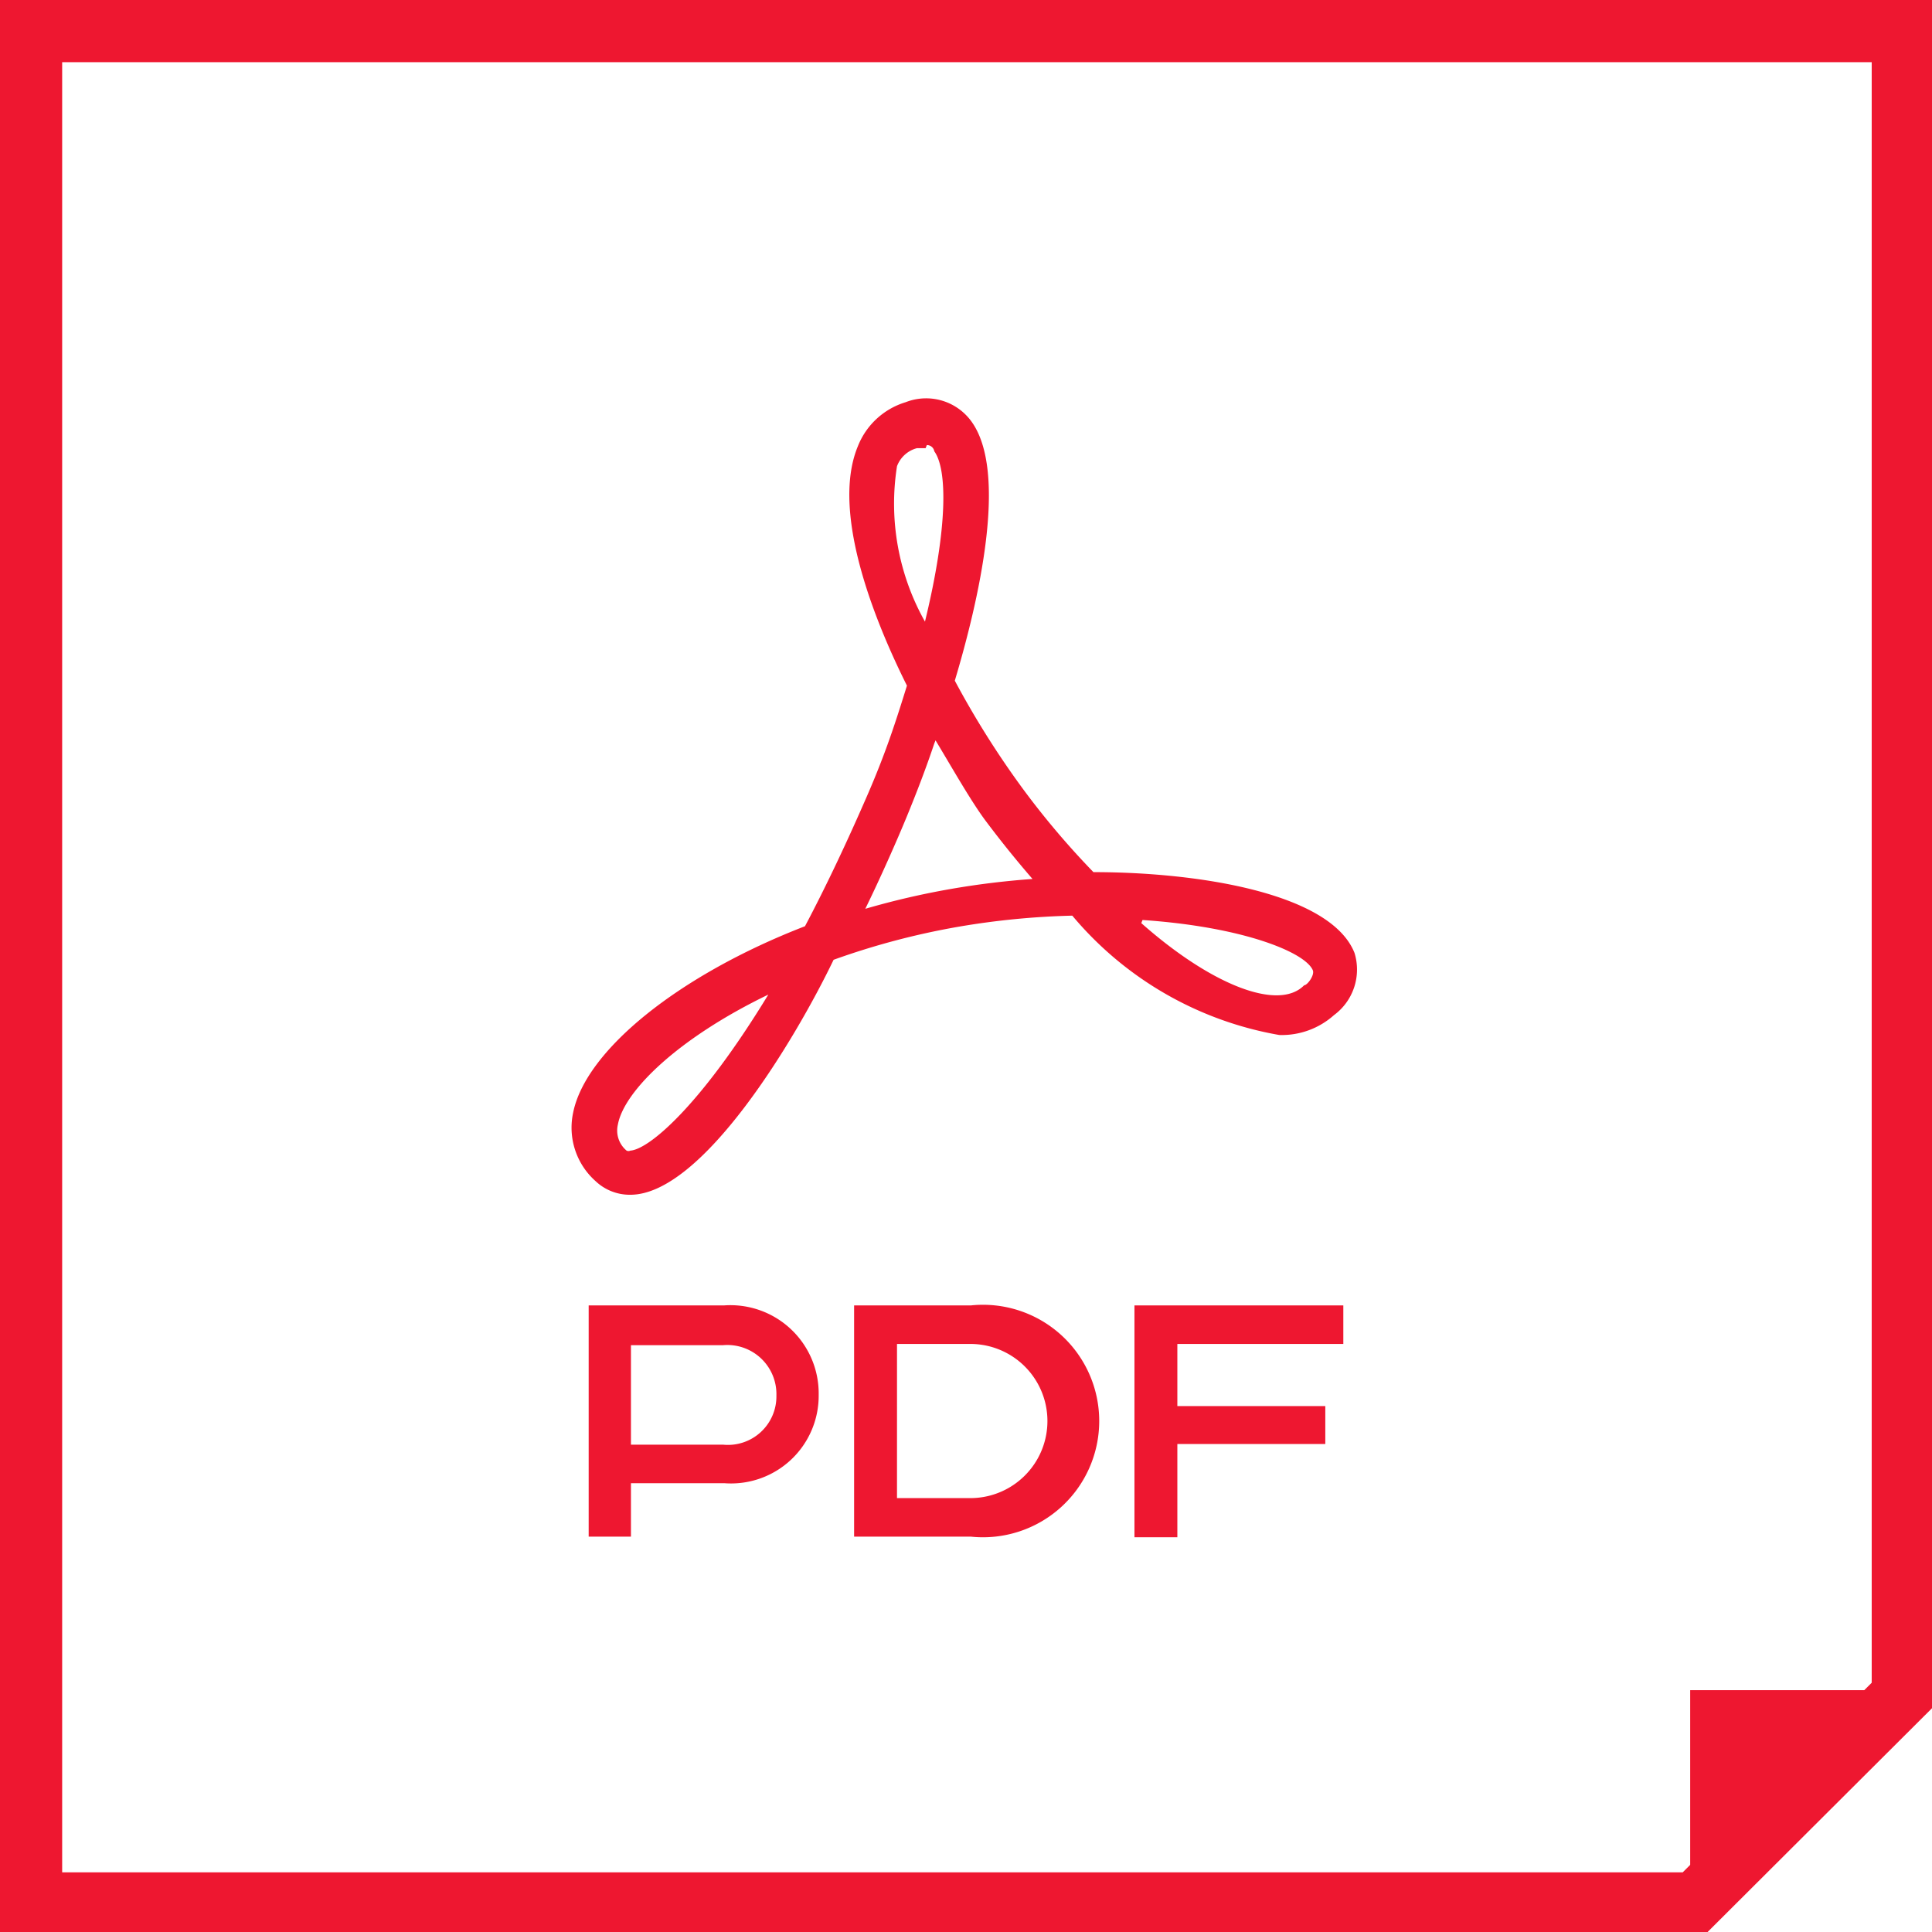 <svg xmlns="http://www.w3.org/2000/svg" viewBox="0 0 31.08 31.08"><defs><style>.cls-1{fill:#ee1730;}</style></defs><title>DownloadPDF</title><g id="Layer_2" data-name="Layer 2"><g id="WhoWeAre"><path class="cls-1" d="M11.65,21a1.42,1.42,0,0,1,1.52,1.44,1.41,1.41,0,0,1-1.52,1.42h-1.5v.86H9.47V21Zm-1.5,2.24h1.48a.78.78,0,0,0,.86-.79.79.79,0,0,0-.86-.81H10.15Z"/><path class="cls-1" d="M15.62,21a1.87,1.87,0,1,1,0,3.72H13.74V21Zm-1.19,3.1h1.18a1.24,1.24,0,1,0,0-2.48H14.43Z"/><path class="cls-1" d="M18.25,21h3.36v.62H18.94v1h2.38v.61H18.94v1.5h-.69Z"/><path class="cls-1" d="M0,0V31.08H27.47l3.61-3.6V0ZM30.11,27.07l-.12.12H27.19V30l-.12.12H1V1H30.11Z"/><path class="cls-1" d="M10.14,19.22A.8.8,0,0,1,9.58,19a1.15,1.15,0,0,1-.36-1.1c.2-1,1.69-2.21,3.73-3,.36-.68.7-1.41,1-2.1s.46-1.19.64-1.77c-.44-.88-1.25-2.74-.79-3.85a1.2,1.2,0,0,1,.77-.71.9.9,0,0,1,1.05.3c.61.82.12,2.91-.26,4.18a14.36,14.36,0,0,0,1.11,1.76,13.17,13.17,0,0,0,1.12,1.32h0c1.7,0,3.82.34,4.2,1.3a.91.91,0,0,1-.33,1,1.26,1.26,0,0,1-.88.32h0a5.59,5.59,0,0,1-3.33-1.92,12.56,12.56,0,0,0-1.84.18,12,12,0,0,0-2,.53C12.8,16.71,11.3,19.22,10.14,19.22ZM12.36,16c-1.45.7-2.32,1.55-2.42,2.09a.42.42,0,0,0,.14.42.07.07,0,0,0,.06,0C10.44,18.49,11.27,17.79,12.36,16Zm6-1.15c1.13,1,2.21,1.42,2.62,1,.05,0,.17-.16.14-.24C21,15.32,20,14.91,18.38,14.8Zm-3.33-2.89c-.13.39-.28.78-.44,1.17s-.43,1-.67,1.49a12.72,12.72,0,0,1,1.38-.32,13.11,13.11,0,0,1,1.31-.16c-.26-.3-.51-.61-.75-.93S15.31,12.34,15.05,11.91Zm-.14-4.75-.14,0a.47.47,0,0,0-.32.29A3.87,3.87,0,0,0,14.88,10c.37-1.52.36-2.45.15-2.74A.12.12,0,0,0,14.91,7.16Z"/></g></g></svg>